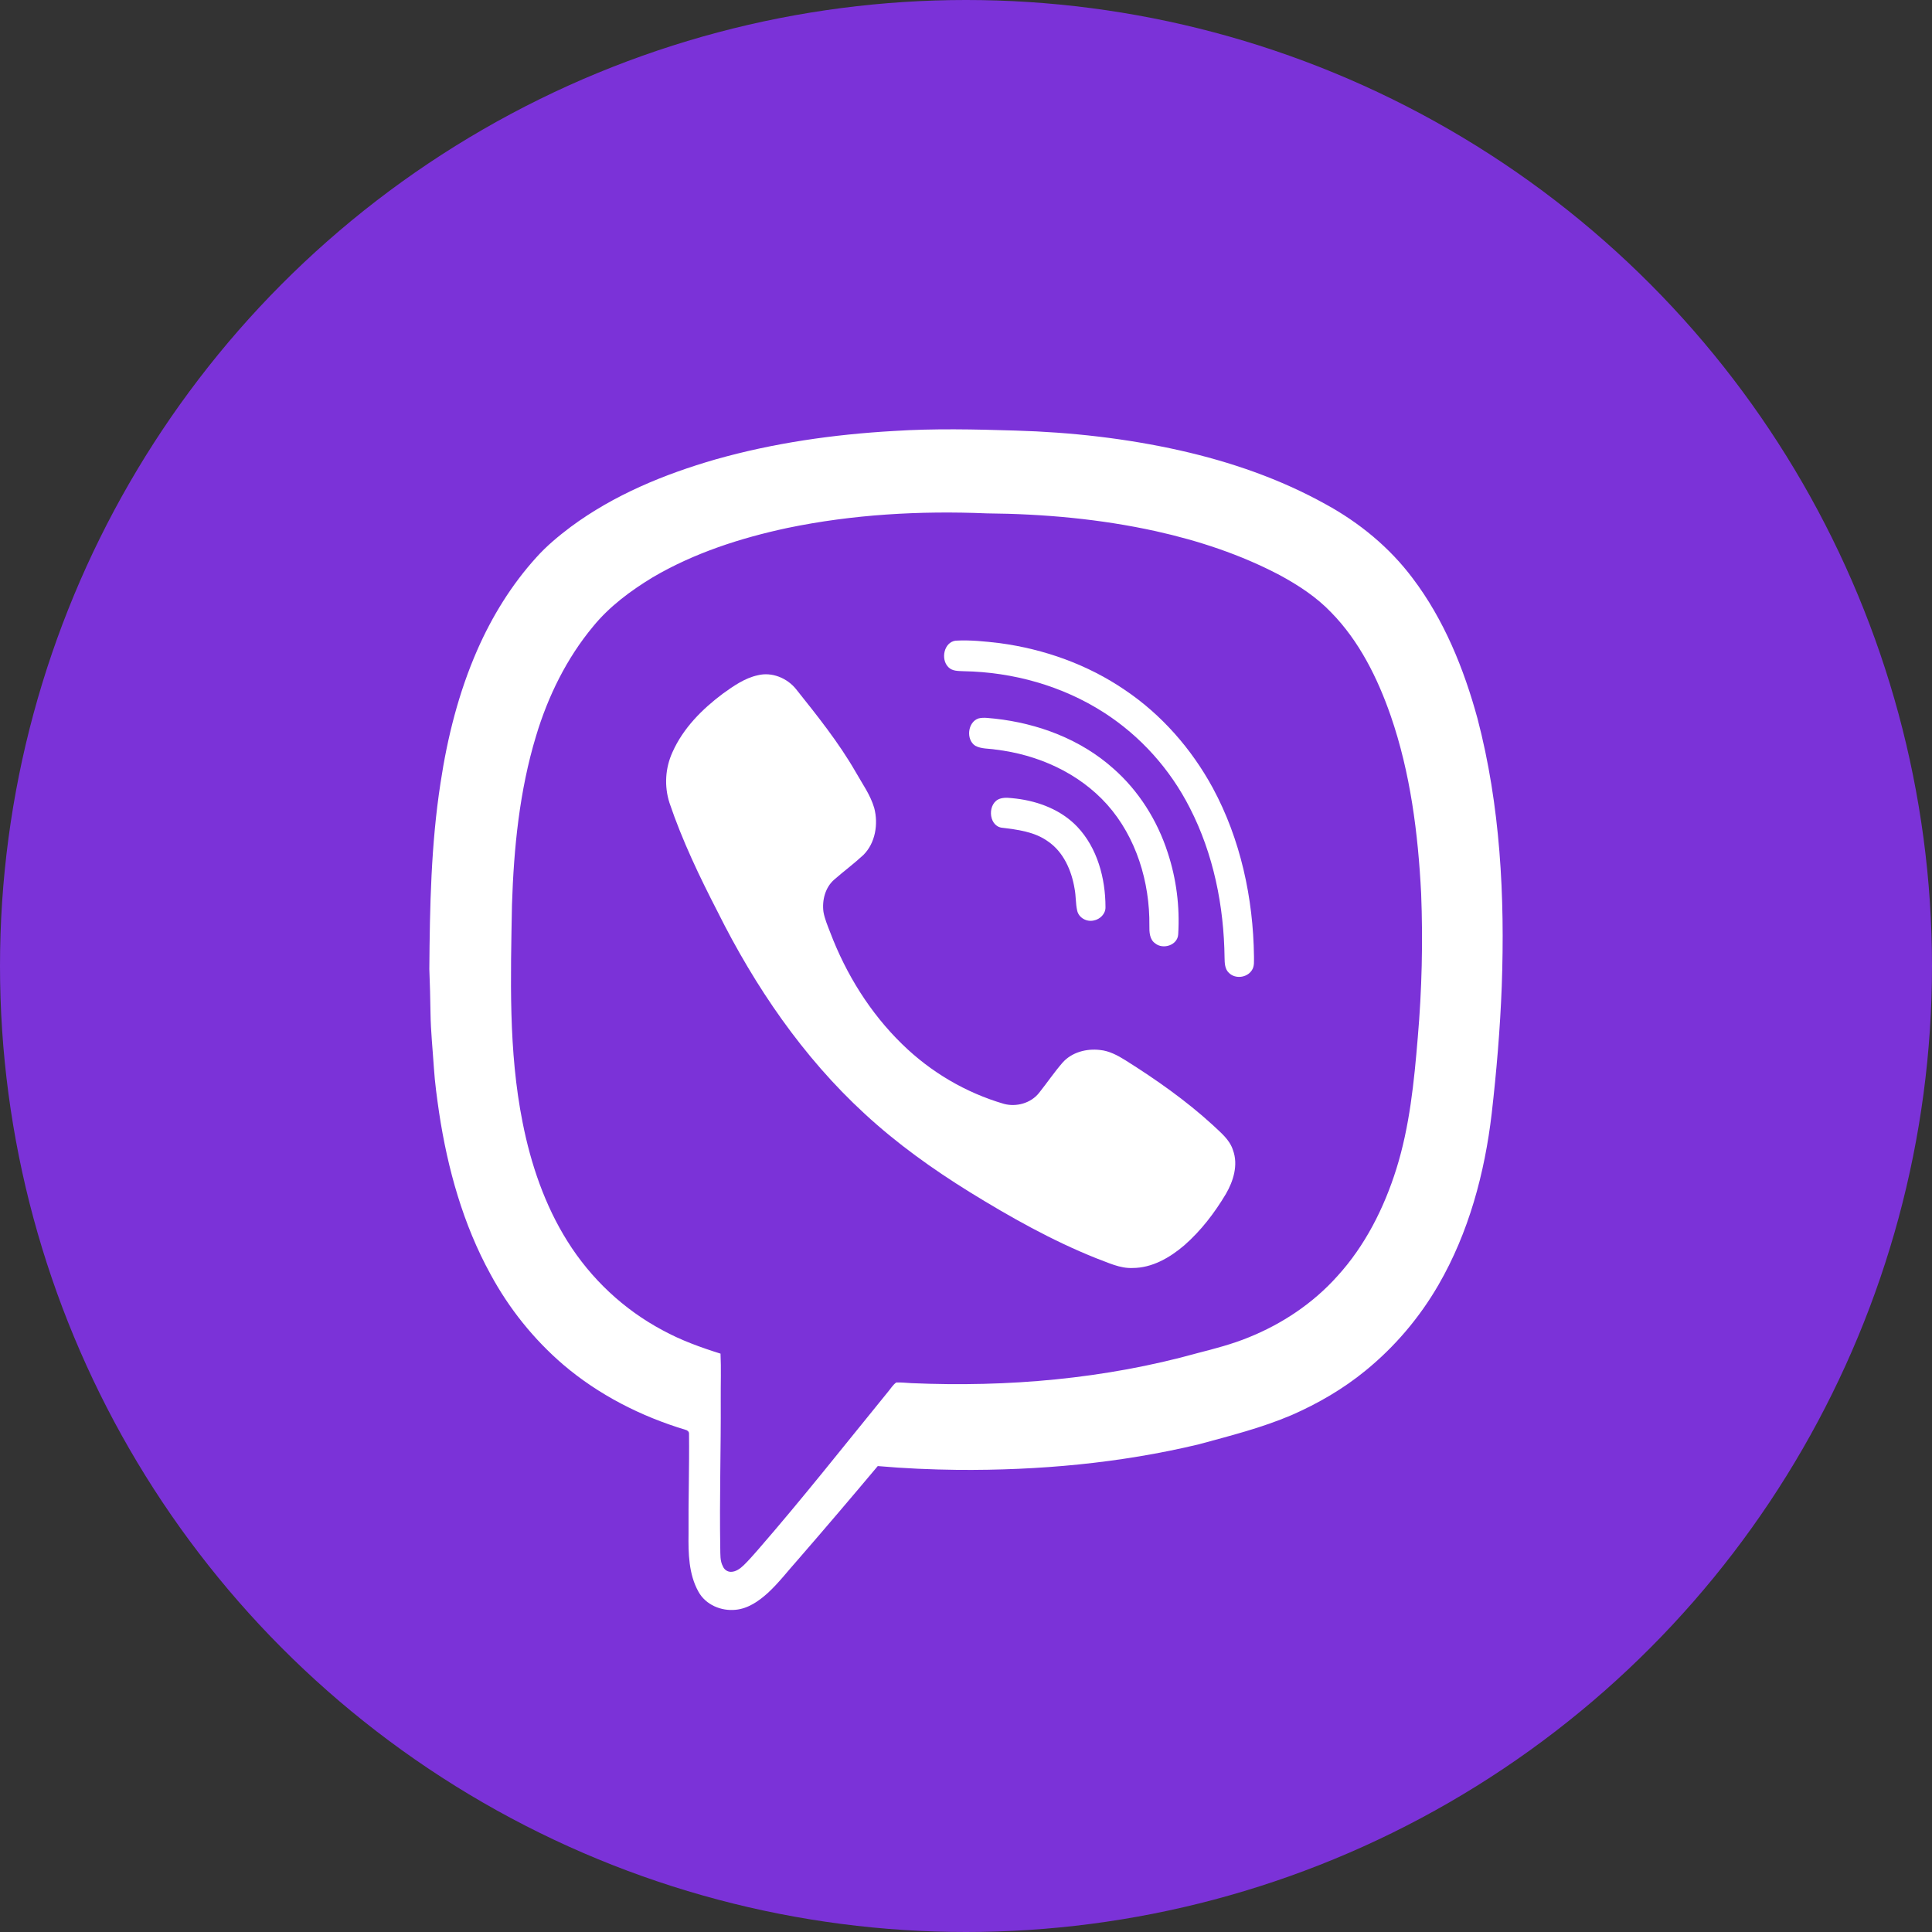 <svg width="36" height="36" viewBox="0 0 36 36" fill="none" xmlns="http://www.w3.org/2000/svg">
<rect x="0" y="0" width="36" height="36" fill="#333333" stroke="none"/>
<g clip-path="url(#clip0_504_595)">
<circle cx="18" cy="18" r="18" fill="#7B32D8"/>
<path d="M16.65 8.031C17.408 7.982 18.166 8 18.923 8.023C19.953 8.053 20.983 8.168 21.99 8.394C22.93 8.606 23.854 8.924 24.702 9.396C25.325 9.736 25.892 10.199 26.323 10.775C26.906 11.544 27.277 12.458 27.531 13.389C27.956 15.01 28.043 16.705 27.983 18.376C27.953 19.169 27.886 19.958 27.796 20.746C27.666 21.86 27.367 22.968 26.805 23.94C26.45 24.554 25.989 25.096 25.444 25.54C25.028 25.881 24.558 26.153 24.07 26.367C23.51 26.606 22.921 26.754 22.337 26.913C20.868 27.265 19.353 27.401 17.846 27.389C17.349 27.383 16.852 27.362 16.356 27.318C15.865 27.903 15.371 28.483 14.871 29.059C14.685 29.266 14.514 29.492 14.309 29.681C14.139 29.835 13.938 29.975 13.707 29.996C13.439 30.024 13.149 29.904 13.014 29.658C12.832 29.331 12.825 28.944 12.83 28.58C12.825 27.958 12.846 27.336 12.839 26.715C12.841 26.673 12.803 26.648 12.769 26.641C11.944 26.392 11.155 25.992 10.491 25.425C9.944 24.954 9.486 24.384 9.14 23.744C8.63 22.816 8.34 21.778 8.182 20.732C8.142 20.456 8.103 20.177 8.085 19.898C8.063 19.56 8.027 19.224 8.022 18.885C8.018 18.609 8.011 18.333 8 18.056C8.009 16.896 8.031 15.733 8.209 14.586C8.337 13.736 8.549 12.898 8.893 12.113C9.169 11.484 9.534 10.893 9.994 10.386C10.186 10.172 10.406 9.99 10.633 9.819C11.44 9.221 12.378 8.836 13.334 8.56C14.415 8.254 15.533 8.095 16.65 8.031ZM14.671 9.838C13.799 10.025 12.935 10.303 12.16 10.759C11.751 11.008 11.357 11.298 11.051 11.674C10.559 12.265 10.21 12.975 9.988 13.716C9.68 14.732 9.574 15.798 9.54 16.857C9.516 18.211 9.471 19.581 9.738 20.915C9.891 21.693 10.152 22.457 10.572 23.127C11.012 23.83 11.624 24.402 12.346 24.787C12.688 24.974 13.055 25.107 13.426 25.223C13.439 25.503 13.428 25.787 13.43 26.068C13.435 26.996 13.405 27.926 13.421 28.854C13.424 28.967 13.415 29.087 13.471 29.188C13.483 29.218 13.504 29.243 13.53 29.261C13.557 29.279 13.588 29.289 13.619 29.289C13.711 29.289 13.792 29.229 13.857 29.167C13.95 29.077 14.035 28.978 14.118 28.884C14.953 27.924 15.742 26.922 16.547 25.934C16.596 25.877 16.637 25.805 16.7 25.761C16.794 25.757 16.889 25.768 16.983 25.773C18.773 25.851 20.583 25.695 22.314 25.213C22.636 25.13 22.957 25.047 23.265 24.921C23.888 24.67 24.464 24.288 24.918 23.781C25.435 23.215 25.79 22.512 26.02 21.778C26.267 20.988 26.35 20.156 26.418 19.334C26.495 18.442 26.516 17.545 26.481 16.649C26.424 15.528 26.281 14.4 25.914 13.338C25.669 12.633 25.327 11.945 24.806 11.413C24.529 11.123 24.192 10.904 23.843 10.715C23.117 10.333 22.334 10.075 21.538 9.898C20.504 9.67 19.443 9.575 18.386 9.566C17.142 9.514 15.89 9.585 14.671 9.838Z" fill="white"/>
<path d="M17.806 11.938C18.08 11.922 18.357 11.952 18.629 11.984C19.456 12.095 20.266 12.382 20.961 12.857C21.642 13.315 22.202 13.953 22.598 14.681C23.115 15.636 23.353 16.737 23.366 17.824C23.364 17.909 23.378 18.001 23.328 18.077C23.238 18.22 23.018 18.247 22.899 18.128C22.822 18.056 22.82 17.946 22.818 17.849C22.807 16.884 22.611 15.91 22.17 15.053C21.801 14.328 21.25 13.716 20.574 13.28C19.794 12.778 18.874 12.523 17.956 12.507C17.86 12.502 17.745 12.509 17.671 12.431C17.523 12.283 17.59 11.966 17.806 11.938Z" fill="white"/>
<path d="M14.118 12.583C14.381 12.516 14.667 12.633 14.835 12.843C15.229 13.338 15.625 13.831 15.942 14.381C16.066 14.602 16.218 14.809 16.29 15.056C16.369 15.355 16.311 15.71 16.088 15.931C15.915 16.092 15.724 16.233 15.546 16.389C15.377 16.534 15.315 16.776 15.344 16.992C15.368 17.126 15.422 17.25 15.47 17.375C15.766 18.155 16.216 18.878 16.81 19.456C17.345 19.979 17.996 20.361 18.707 20.569C18.939 20.631 19.207 20.557 19.36 20.366C19.508 20.18 19.643 19.981 19.798 19.802C19.971 19.606 20.245 19.535 20.497 19.565C20.668 19.581 20.826 19.666 20.97 19.756C21.541 20.115 22.098 20.506 22.6 20.965C22.744 21.103 22.912 21.232 22.975 21.432C23.076 21.706 22.982 22.008 22.843 22.247C22.631 22.602 22.377 22.934 22.067 23.205C21.797 23.436 21.466 23.627 21.105 23.627C20.864 23.638 20.646 23.525 20.425 23.445C19.602 23.116 18.827 22.68 18.073 22.215C17.379 21.785 16.711 21.308 16.108 20.75C14.964 19.698 14.069 18.388 13.372 16.99C13.034 16.334 12.713 15.664 12.475 14.961C12.375 14.65 12.395 14.312 12.531 14.015C12.731 13.566 13.084 13.214 13.468 12.926C13.666 12.784 13.875 12.636 14.118 12.583Z" fill="white"/>
<path d="M18.233 13.387C18.332 13.361 18.438 13.384 18.539 13.391C19.339 13.479 20.135 13.774 20.747 14.322C21.217 14.734 21.565 15.287 21.759 15.888C21.92 16.377 21.986 16.894 21.954 17.41C21.943 17.615 21.669 17.698 21.525 17.578C21.419 17.506 21.415 17.364 21.417 17.248C21.426 16.436 21.172 15.6 20.63 14.992C20.095 14.395 19.328 14.059 18.55 13.967C18.424 13.946 18.287 13.958 18.172 13.896C17.995 13.78 18.031 13.454 18.233 13.387Z" fill="white"/>
<path d="M18.638 14.881C18.735 14.851 18.838 14.872 18.937 14.881C19.353 14.932 19.773 15.091 20.072 15.404C20.446 15.798 20.599 16.364 20.599 16.903C20.603 17.03 20.495 17.131 20.38 17.152C20.252 17.182 20.104 17.106 20.072 16.97C20.041 16.834 20.05 16.694 20.023 16.558C19.967 16.219 19.816 15.876 19.53 15.68C19.276 15.496 18.959 15.459 18.658 15.422C18.409 15.376 18.399 14.953 18.638 14.881Z" fill="white"/>
</g>
<defs>
<clipPath id="clip0_504_595">
<rect width="36" height="36" fill="white"/>
</clipPath>
</defs>
</svg>
